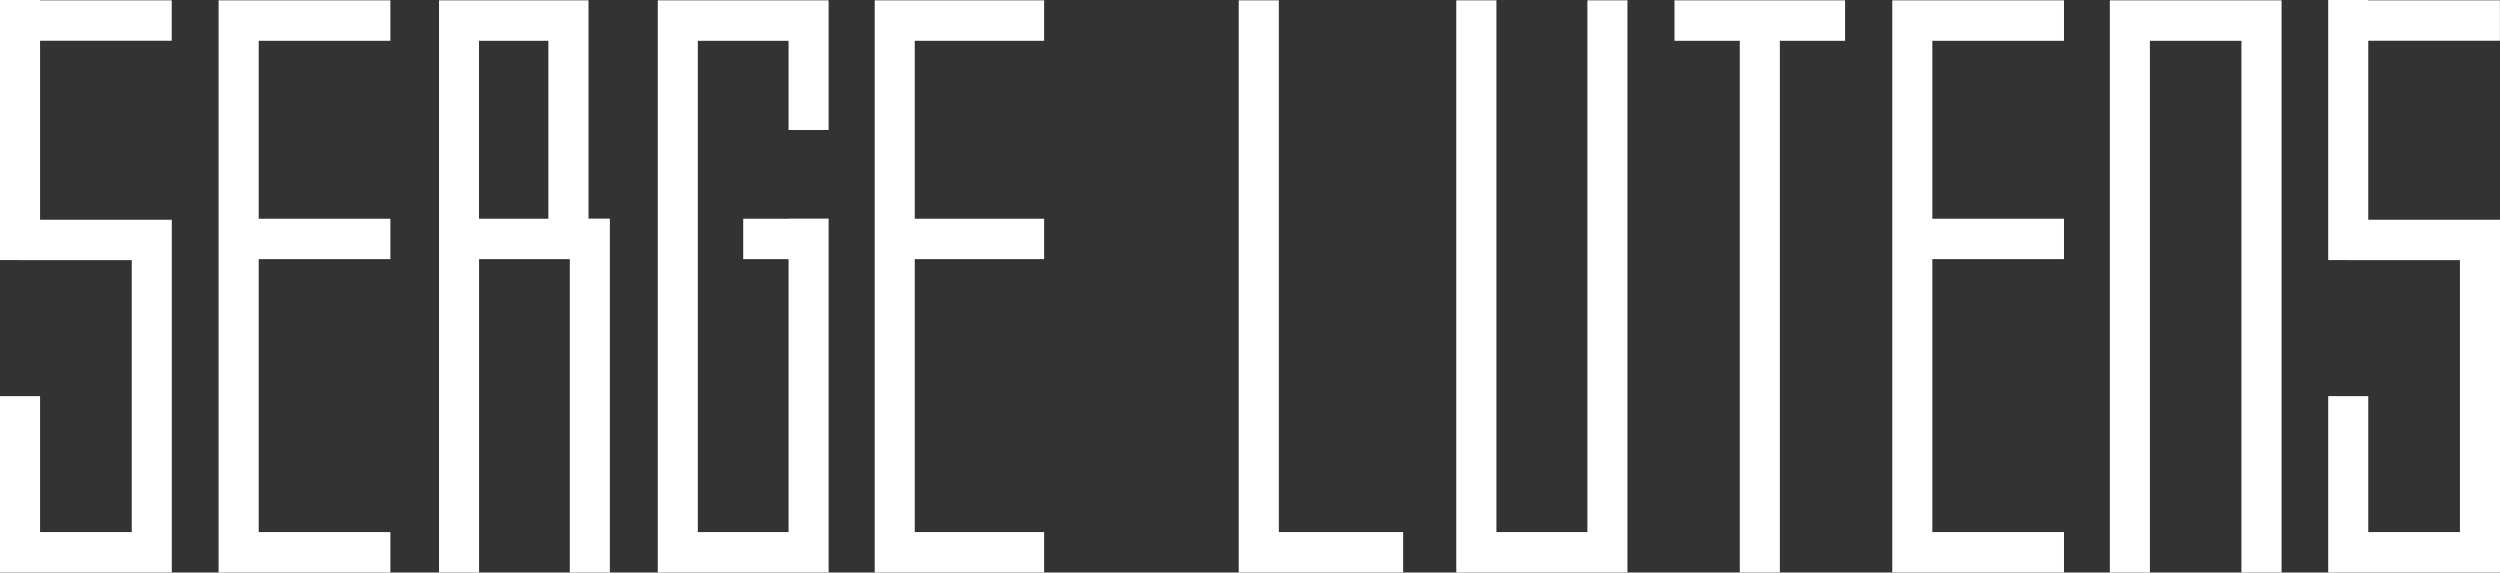 <svg width="131" height="30" viewBox="0 0 131 30" fill="none" xmlns="http://www.w3.org/2000/svg">
<rect x="0" y="0" width="131" height="30" fill="#333333" stroke="none"/>
<path d="M131 11.514H124.097V2.134H130.996V0.017H124.097V0H121.998V13.626H123.051V13.631H128.901V27.879H124.097V20.759H121.998V30H131V11.514Z" fill="white"/>
<path d="M11.454 0.017V30H20.456V27.879H13.557V13.58H20.456V11.463H13.557V2.138H20.456V0.017H11.454Z" fill="white"/>
<path d="M30.837 0.017H23.005V30H25.103V13.58H29.858V30H31.957V11.455H30.837V0.017ZM28.734 11.463H25.099V2.138H28.734V11.463Z" fill="white"/>
<path d="M45.835 0.017V30H54.712V27.879H47.933V13.58H54.712V11.463H47.933V2.138H54.712V0.017H45.835Z" fill="white"/>
<path d="M67.011 0.017H64.909V30H73.524V27.879H67.011V0.017Z" fill="white"/>
<path d="M83.179 27.879H78.412V0.017H76.309V30H85.278V0.017H83.179V27.879Z" fill="white"/>
<path d="M87.743 0.017V2.138H91.165V30H93.264V2.138H96.682V0.017H87.743Z" fill="white"/>
<path d="M99.156 0.017V30H108.153V27.879H101.254V13.58H108.153V11.463H101.254V2.138H108.153V0.017H99.156Z" fill="white"/>
<path d="M110.556 0.017V30H112.655V2.138H117.451V30H119.554V0.017H110.556Z" fill="white"/>
<path d="M34.468 0.017V30H43.42V11.455H41.321V11.463H38.944V13.58H41.321V27.879H36.566V2.138H41.321V6.813H43.42V0.017H34.468Z" fill="white"/>
<path d="M2.099 11.514V2.134H8.998V0.017H2.099V0H0V13.626H1.058V13.631H6.904V27.879H2.099V20.759H0V30H9.002V11.514H2.099Z" fill="white"/>
</svg>
